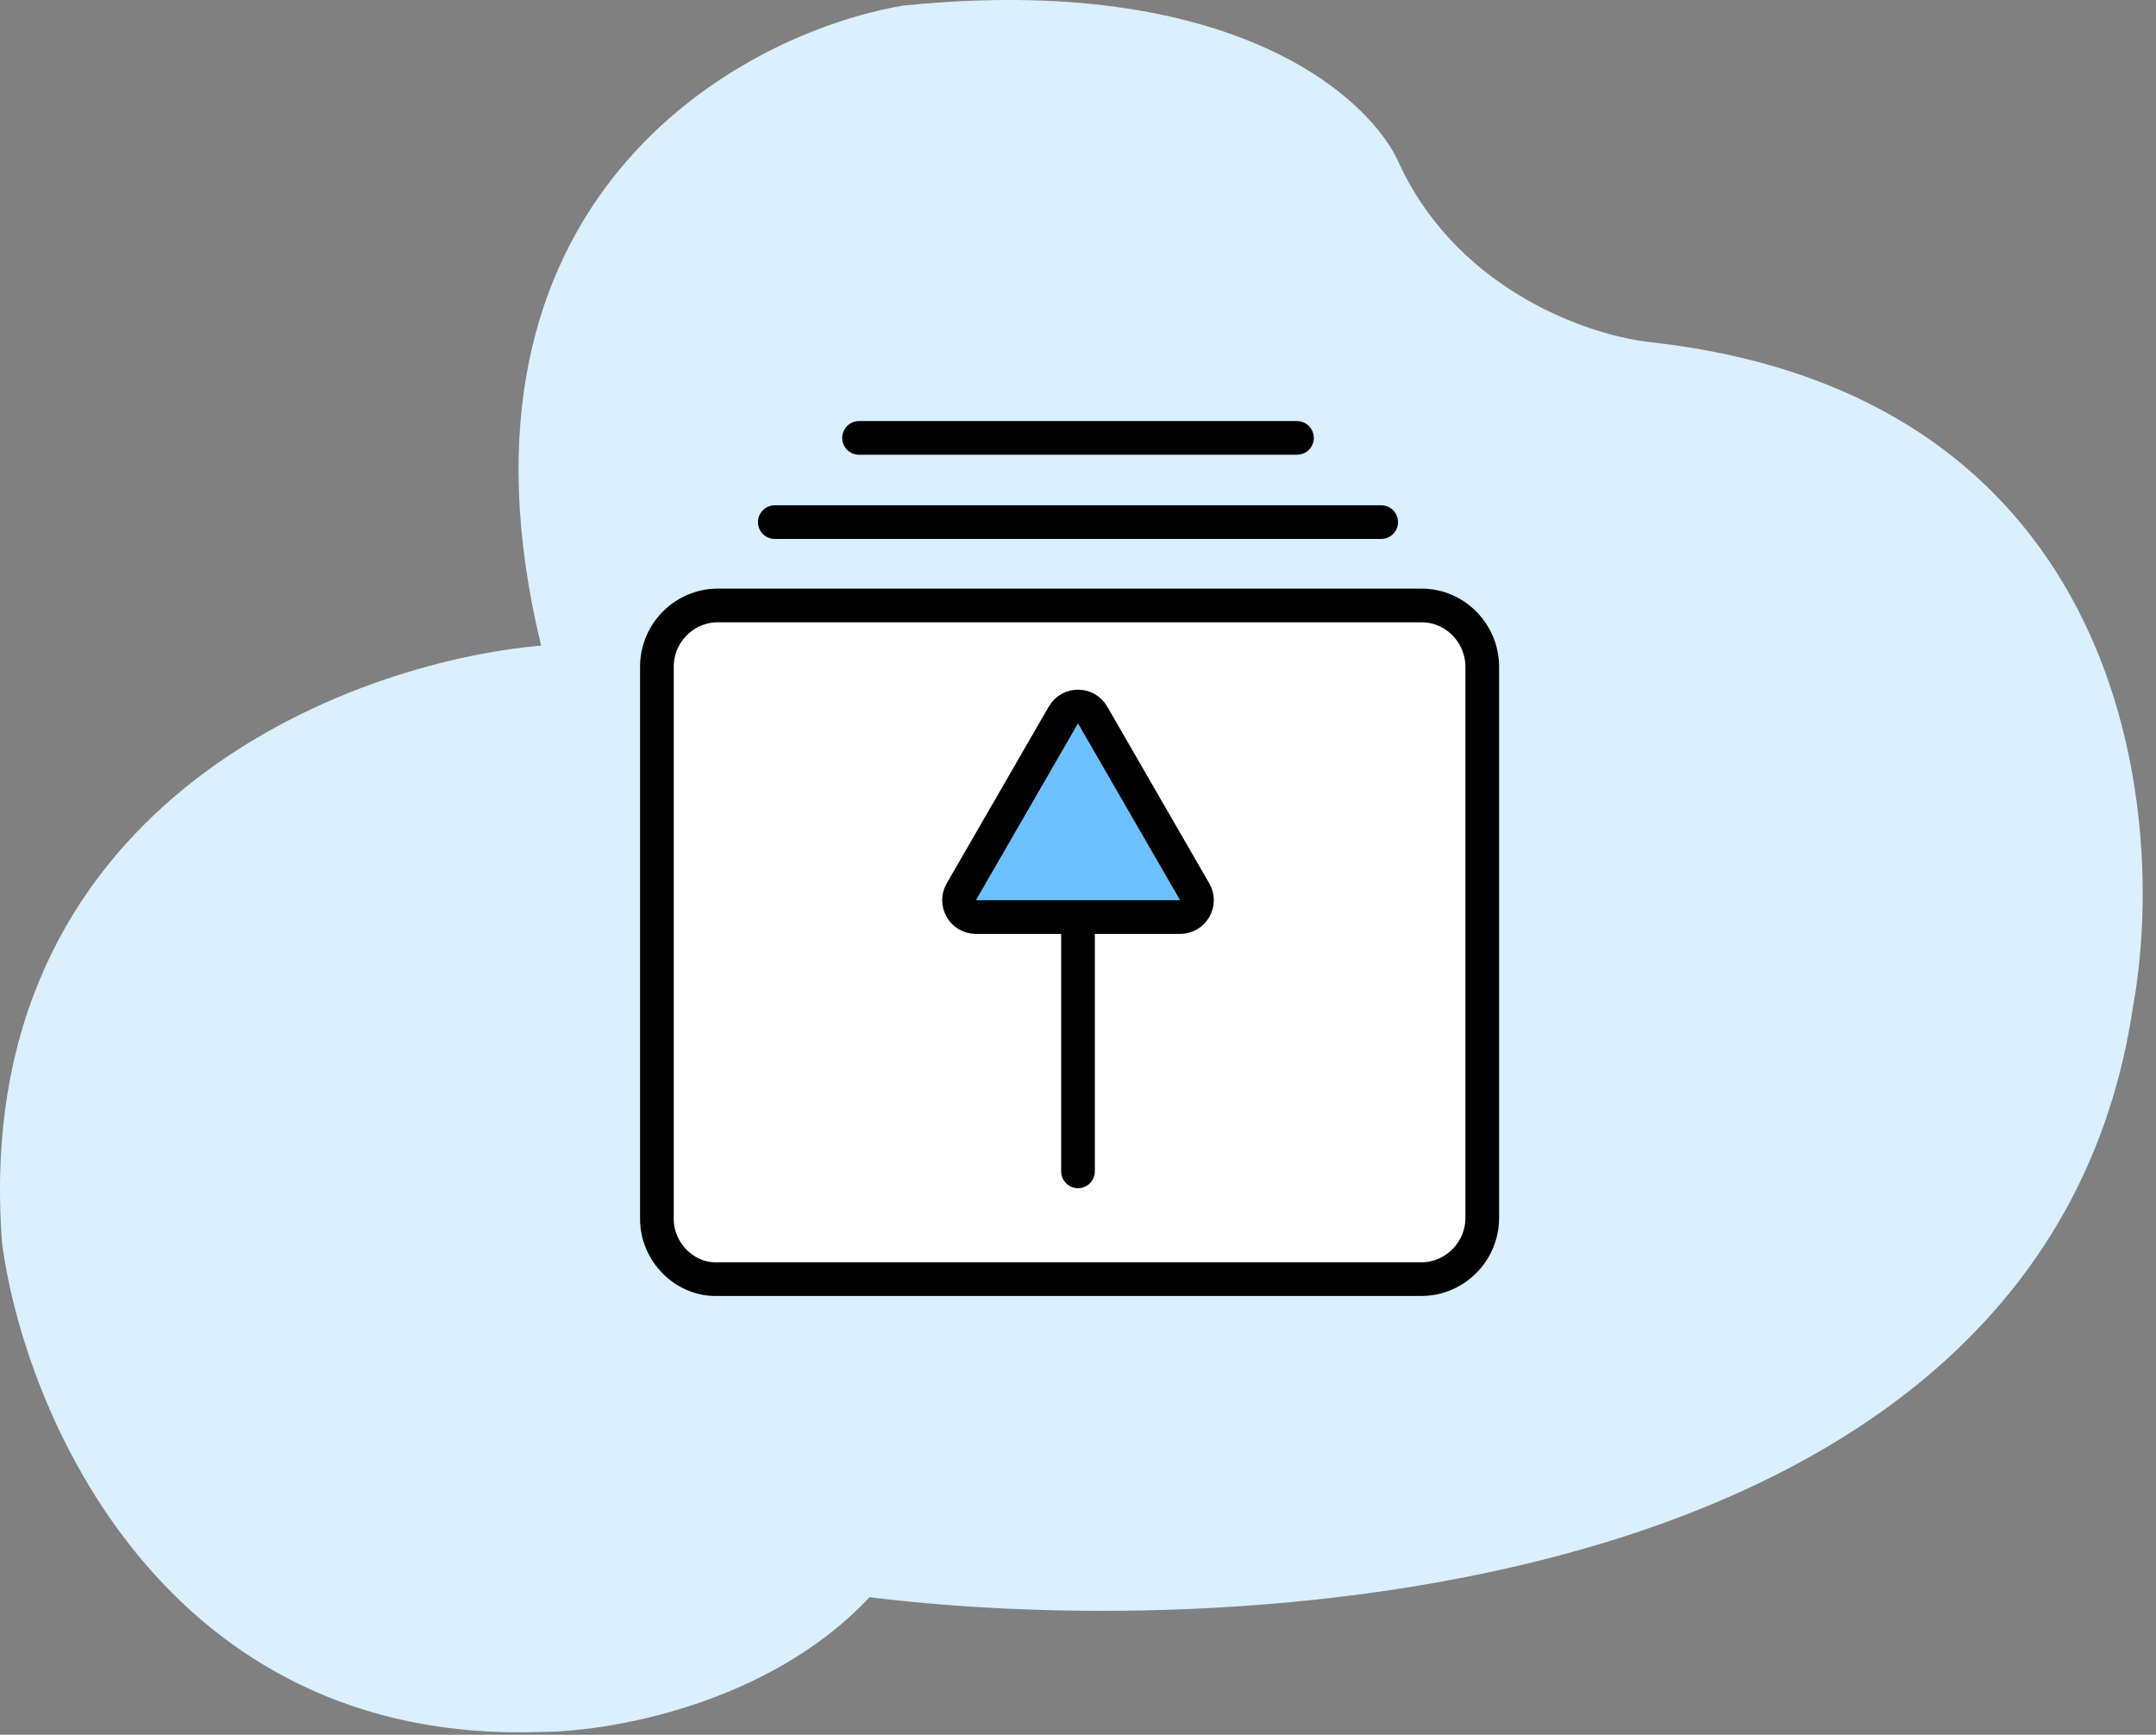 <svg width="128" height="103" viewBox="0 0 128 103" fill="none" xmlns="http://www.w3.org/2000/svg">
<rect x="0" y="0" width="128" height="103" fill="#808080" stroke="none"/>
<path d="M126.625 59.833C121.425 94.633 74.459 97.666 51.625 94.833C45.626 101.233 36.125 102.832 32.125 102.832C9.725 103.632 1.458 83.832 0.125 73.832C-1.875 47.832 20.625 39.332 32.125 38.332C25.725 11.932 43.792 1.999 53.625 0.332C73.225 -1.668 81.458 5.832 83.125 9.832C86.725 17.432 94.625 19.999 98.125 20.332C126.125 23.532 128.792 47.999 126.625 59.833Z" fill="#DAEFFF"/>
<path d="M39 72.377V39.592C39 37.552 40.66 35.949 42.608 35.949H84.392C86.412 35.949 88 37.625 88 39.592V72.304C88 74.344 86.34 75.947 84.392 75.947H42.608C40.66 76.02 39 74.344 39 72.377Z" fill="white" stroke="black" stroke-width="2" stroke-miterlimit="10" stroke-linecap="round"/>
<path d="M64 69.549V47.449" stroke="black" stroke-width="2" stroke-miterlimit="10" stroke-linecap="round"/>
<path d="M82 31L46 31" stroke="black" stroke-width="2" stroke-miterlimit="10" stroke-linecap="round"/>
<path d="M77 26L51 26" stroke="black" stroke-width="2" stroke-miterlimit="10" stroke-linecap="round"/>
<path d="M63.134 42.449C63.519 41.783 64.481 41.783 64.866 42.449L70.928 52.949C71.313 53.616 70.832 54.449 70.062 54.449H57.938C57.168 54.449 56.687 53.616 57.072 52.949L63.134 42.449Z" fill="#6DC1FF" stroke="black" stroke-width="2"/>
</svg>
